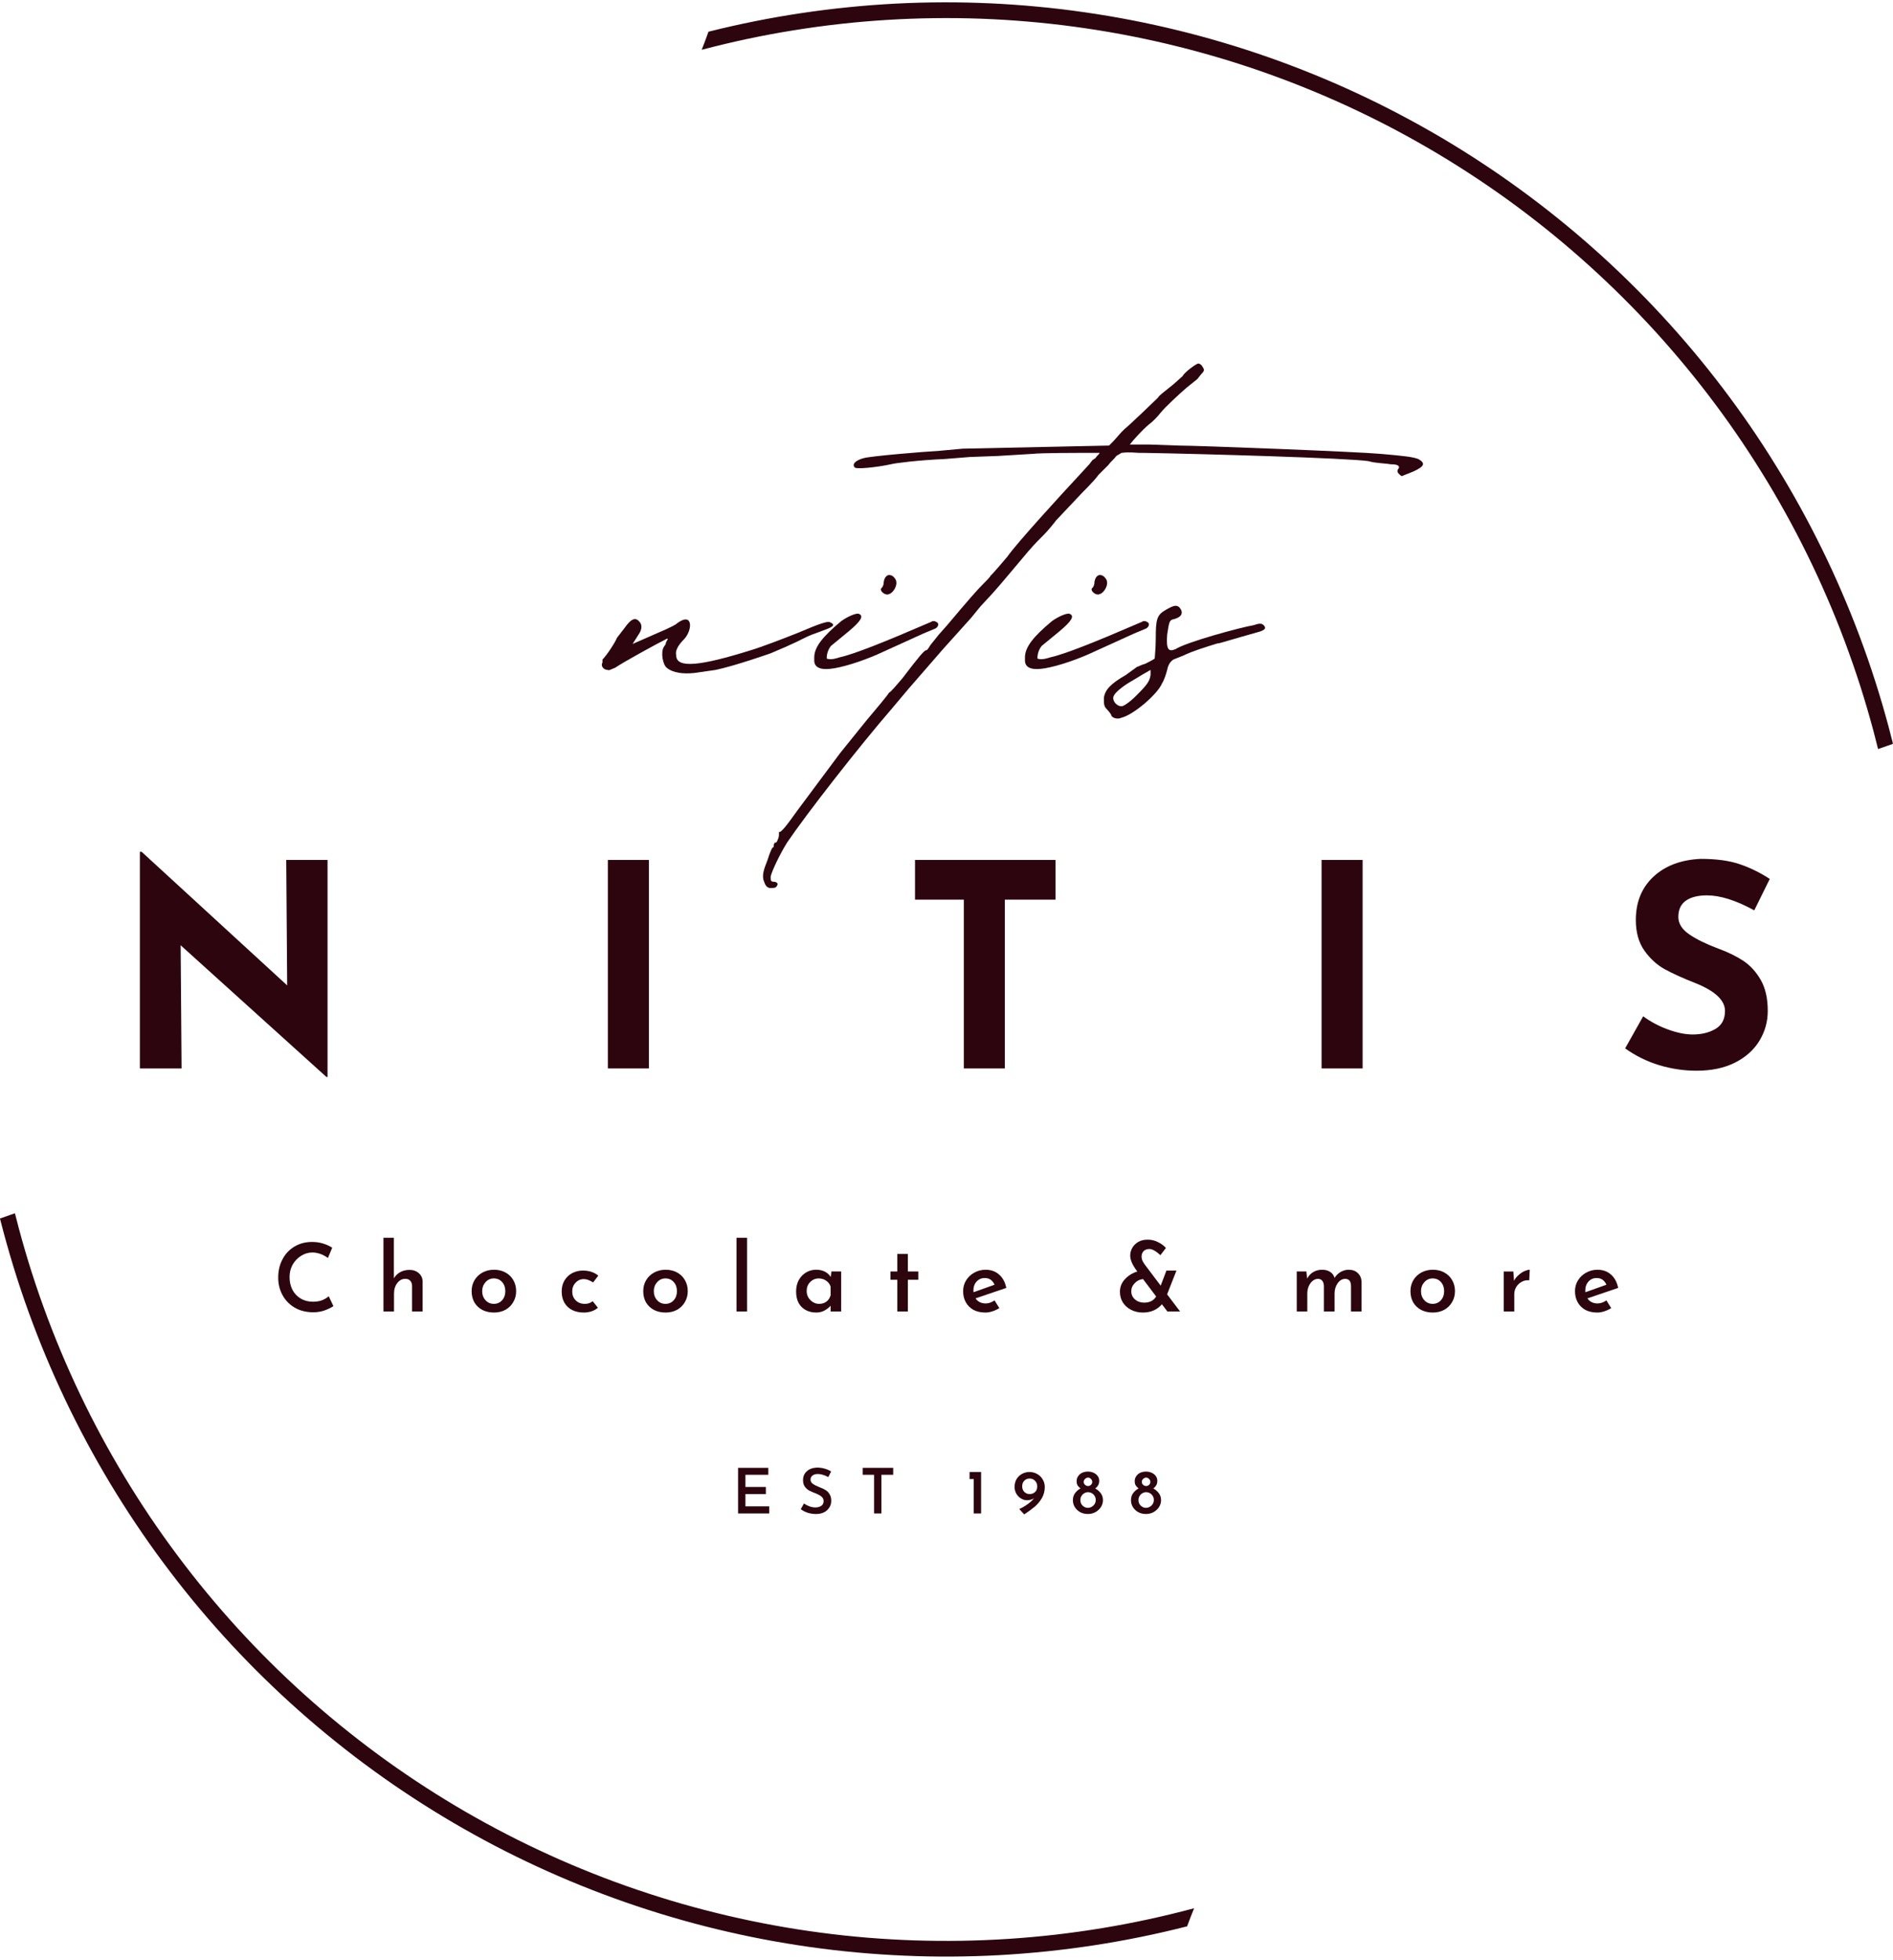<?xml version="1.0" encoding="UTF-8"?><svg id="Layer_2" xmlns="http://www.w3.org/2000/svg" xmlns:xlink="http://www.w3.org/1999/xlink" viewBox="0 0 295.036 305.333"><defs><clipPath id="clippath"><rect width="295" height="305.333" fill="none" stroke-width="0"/></clipPath></defs><g id="Layer_1-2"><g clip-path="url(#clippath)"><path d="m110.417,4.938c2.391-.599,4.792-1.141,7.208-1.625s4.844-.906,7.276-1.271c2.438-.365,4.88-.672,7.333-.917,2.453-.25,4.906-.432,7.37-.563,2.458-.125,4.922-.193,7.385-.198,2.464-.01,4.927.047,7.385.156,2.464.115,4.917.286,7.37.521,2.453.229,4.901.521,7.339.875,2.438.349,4.865.76,7.286,1.229,2.417.469,4.823.995,7.219,1.583,2.391.583,4.771,1.229,7.13,1.932,2.359.698,4.703,1.458,7.031,2.276,2.323.813,4.625,1.688,6.911,2.615,2.281.927,4.542,1.911,6.776,2.948s4.443,2.13,6.625,3.276,4.333,2.344,6.458,3.589c2.125,1.25,4.214,2.552,6.276,3.906,2.063,1.349,4.089,2.75,6.078,4.203,1.995,1.448,3.953,2.948,5.87,4.49,1.922,1.547,3.802,3.135,5.646,4.776,1.844,1.635,3.646,3.318,5.406,5.042s3.479,3.49,5.151,5.297c1.677,1.807,3.307,3.656,4.891,5.542,1.589,1.891,3.125,3.813,4.62,5.776,1.49,1.964,2.938,3.958,4.333,5.99,1.391,2.031,2.74,4.099,4.031,6.198,1.297,2.094,2.542,4.224,3.729,6.38,1.193,2.161,2.333,4.344,3.417,6.557,1.089,2.214,2.12,4.453,3.094,6.719.979,2.266,1.901,4.552,2.766,6.859s1.677,4.635,2.427,6.984c.755,2.349,1.448,4.714,2.089,7.094.234.88.469,1.776.693,2.688l-2.328.813c-.234-.958-.479-1.911-.734-2.87-.635-2.359-1.323-4.703-2.068-7.031-.75-2.323-1.552-4.63-2.411-6.922-.859-2.286-1.771-4.552-2.745-6.792-.969-2.245-1.995-4.464-3.073-6.656s-2.208-4.354-3.396-6.495c-1.182-2.135-2.417-4.245-3.708-6.318-1.286-2.078-2.625-4.12-4.01-6.135-1.385-2.01-2.823-3.984-4.307-5.927-1.484-1.938-3.016-3.844-4.594-5.708s-3.198-3.693-4.865-5.479c-1.667-1.781-3.375-3.526-5.13-5.229-1.75-1.703-3.542-3.359-5.375-4.974s-3.708-3.188-5.615-4.708c-1.911-1.521-3.859-3-5.839-4.427-1.984-1.427-4-2.802-6.047-4.13-2.052-1.328-4.13-2.609-6.245-3.833-2.109-1.229-4.25-2.401-6.422-3.526-2.172-1.12-4.365-2.188-6.589-3.203-2.219-1.01-4.464-1.974-6.734-2.875-2.266-.906-4.557-1.75-6.865-2.547-2.313-.792-4.641-1.526-6.984-2.203-2.349-.677-4.708-1.297-7.083-1.859-2.38-.563-4.766-1.063-7.167-1.51-2.401-.443-4.813-.828-7.234-1.156-2.417-.328-4.844-.594-7.276-.802-2.438-.208-4.87-.359-7.313-.448-2.438-.089-4.88-.115-7.323-.083s-4.88.12-7.318.271-4.87.359-7.297.63-4.844.599-7.255.99c-2.411.385-4.813.833-7.198,1.339-2.391.51-4.766,1.073-7.125,1.693.365-.927.724-1.854,1.052-2.807v-.005ZM2.328,188.984c.198.781.391,1.563.604,2.344.635,2.37,1.323,4.719,2.073,7.052s1.557,4.646,2.417,6.938c.865,2.292,1.781,4.563,2.755,6.813.974,2.245,2,4.469,3.083,6.667s2.219,4.37,3.406,6.51c1.193,2.141,2.432,4.25,3.724,6.333,1.292,2.078,2.635,4.13,4.026,6.141,1.396,2.016,2.839,3.995,4.328,5.938,1.49,1.948,3.026,3.854,4.609,5.719,1.583,1.87,3.208,3.698,4.885,5.49,1.672,1.786,3.385,3.531,5.146,5.24,1.76,1.703,3.557,3.365,5.401,4.979,1.839,1.615,3.719,3.182,5.635,4.708,1.917,1.521,3.87,3,5.859,4.427s4.01,2.802,6.068,4.13,4.146,2.609,6.266,3.833,4.271,2.396,6.448,3.516c2.177,1.125,4.38,2.188,6.609,3.198,2.229,1.016,4.479,1.969,6.76,2.87,2.276.901,4.573,1.75,6.891,2.536s4.651,1.521,7.005,2.193,4.724,1.286,7.104,1.844c2.385.557,4.781,1.057,7.193,1.495,2.406.443,4.823.823,7.25,1.141,2.427.323,4.859.583,7.302.786,2.438.198,4.88.339,7.328.422,2.448.078,4.896.099,7.344.063,2.443-.042,4.891-.141,7.333-.297,2.443-.161,4.88-.38,7.313-.656,2.432-.281,4.854-.62,7.271-1.016,2.417-.401,4.818-.854,7.214-1.375,2.391-.516,4.771-1.089,7.135-1.724-.38.932-.75,1.87-1.094,2.818-2.391.609-4.797,1.161-7.219,1.651-2.417.495-4.849.927-7.292,1.302-2.438.375-4.885.688-7.344.943s-4.917.453-7.385.589c-2.464.135-4.932.208-7.401.224s-4.938-.031-7.401-.141c-2.469-.104-4.932-.271-7.391-.495s-4.911-.51-7.359-.854c-2.443-.349-4.88-.75-7.302-1.214-2.427-.464-4.839-.99-7.24-1.568-2.401-.583-4.786-1.224-7.151-1.922-2.37-.698-4.724-1.453-7.052-2.266-2.333-.813-4.646-1.682-6.932-2.604-2.292-.927-4.557-1.906-6.802-2.943-2.24-1.036-4.458-2.125-6.646-3.266-2.188-1.146-4.349-2.344-6.479-3.589-2.13-1.25-4.229-2.552-6.297-3.901s-4.104-2.75-6.104-4.203c-2-1.448-3.964-2.948-5.885-4.495-1.927-1.542-3.818-3.135-5.667-4.776-1.849-1.635-3.656-3.318-5.422-5.042-1.771-1.729-3.495-3.495-5.177-5.307-1.682-1.807-3.318-3.661-4.906-5.547-1.594-1.891-3.135-3.818-4.635-5.786-1.495-1.964-2.948-3.964-4.344-6-1.401-2.036-2.75-4.104-4.052-6.208-1.297-2.099-2.547-4.229-3.745-6.396-1.193-2.161-2.333-4.349-3.427-6.568-1.089-2.219-2.12-4.464-3.104-6.729-.979-2.271-1.901-4.563-2.771-6.875s-1.682-4.646-2.438-7c-.75-2.354-1.448-4.724-2.089-7.109-.193-.719-.375-1.443-.563-2.161l2.328-.818Z" fill="#2d050f" fill-rule="evenodd" stroke-width="0"/></g><path d="m51.049,133.949v33.813h-.167l-22.729-20.521.146,19.188h-6.5v-33.75h.271l22.688,20.813-.146-19.542h6.438Z" fill="#2d050f" stroke-width="0"/><path d="m101.133,133.949v32.479h-6.396v-32.479h6.396Z" fill="#2d050f" stroke-width="0"/><path d="m164.507,133.949v6.188h-7.896v26.292h-6.396v-26.292h-7.604v-6.188h21.896Z" fill="#2d050f" stroke-width="0"/><path d="m212.372,133.949v32.479h-6.396v-32.479h6.396Z" fill="#2d050f" stroke-width="0"/><path d="m273.412,141.803c-2.833-1.552-5.292-2.333-7.375-2.333-1.417,0-2.516.281-3.292.833-.781.557-1.167,1.396-1.167,2.521,0,1.031.563,1.932,1.688,2.708,1.135.781,2.651,1.521,4.542,2.229,1.526.557,2.833,1.198,3.917,1.917,1.083.724,1.984,1.719,2.708,2.979.719,1.266,1.083,2.87,1.083,4.813,0,1.682-.438,3.24-1.313,4.667-.865,1.417-2.135,2.552-3.813,3.396-1.667.833-3.661,1.25-5.979,1.25-1.948,0-3.875-.286-5.792-.854-1.917-.583-3.698-1.458-5.333-2.625l2.813-5c1.125.833,2.401,1.516,3.833,2.042,1.443.531,2.74.792,3.896.792,1.344,0,2.521-.281,3.521-.854,1-.583,1.5-1.521,1.5-2.813,0-1.677-1.573-3.135-4.708-4.375-1.865-.734-3.411-1.438-4.646-2.104-1.24-.677-2.307-1.651-3.208-2.917-.891-1.26-1.333-2.854-1.333-4.771,0-2.792.917-5.042,2.75-6.75,1.844-1.708,4.297-2.63,7.354-2.771,2.417,0,4.427.271,6.042.813,1.625.542,3.198,1.313,4.729,2.313l-2.417,4.896Z" fill="#2d050f" stroke-width="0"/><path d="m51.966,203.451c-.323.224-.76.438-1.313.646-.557.208-1.161.313-1.813.313-1.115,0-2.083-.24-2.917-.729-.823-.484-1.453-1.135-1.896-1.958-.448-.818-.667-1.719-.667-2.708,0-1.068.219-2.021.667-2.854.443-.844,1.063-1.505,1.854-1.979.802-.484,1.719-.729,2.75-.729.625,0,1.198.083,1.729.25.542.167,1.01.385,1.417.646l-.667,1.604c-.792-.568-1.604-.854-2.438-.854-.625,0-1.208.177-1.75.521-.542.333-.979.792-1.313,1.375-.323.583-.479,1.224-.479,1.917,0,.74.146,1.396.438,1.979.302.583.734,1.042,1.292,1.375.552.333,1.193.5,1.917.5.526,0,1-.073,1.417-.229.417-.167.76-.375,1.042-.625l.729,1.542Z" fill="#2d050f" stroke-width="0"/><path d="m63.828,197.805c.583,0,1.068.177,1.458.521.385.349.583.792.583,1.333v4.625h-1.646v-4.021c-.016-.333-.115-.589-.292-.771-.167-.193-.427-.292-.771-.292-.5,0-.917.224-1.25.667-.333.432-.5.979-.5,1.646v2.771h-1.646v-11.479h1.625v6.313c.234-.401.563-.719.979-.958.417-.234.901-.354,1.458-.354Z" fill="#2d050f" stroke-width="0"/><path d="m73.506,201.117c0-.625.146-1.188.438-1.688.302-.51.719-.917,1.25-1.208.526-.292,1.13-.438,1.813-.438.667,0,1.26.146,1.792.438.526.292.927.688,1.208,1.188.292.5.438,1.073.438,1.708,0,.625-.146,1.188-.438,1.688-.281.5-.682.906-1.208,1.208-.531.292-1.135.438-1.813.438-.667,0-1.266-.135-1.792-.396-.531-.276-.948-.667-1.25-1.167-.292-.51-.438-1.104-.438-1.771Zm1.646,0c0,.557.172,1.031.521,1.417.344.375.776.563,1.292.563.526,0,.958-.188,1.292-.563s.5-.844.5-1.417c0-.568-.167-1.042-.5-1.417s-.766-.563-1.292-.563c-.516,0-.948.198-1.292.583-.349.391-.521.854-.521,1.396Z" fill="#2d050f" stroke-width="0"/><path d="m93.187,203.701c-.266.24-.599.427-1,.563-.391.125-.786.188-1.188.188-.698,0-1.307-.135-1.833-.396-.516-.26-.917-.646-1.208-1.146-.281-.5-.417-1.083-.417-1.75,0-.651.146-1.219.438-1.708.302-.5.708-.88,1.208-1.146.51-.26,1.063-.396,1.646-.396.969,0,1.776.266,2.417.792l-.813,1.063c-.198-.135-.417-.255-.667-.354-.25-.109-.516-.167-.792-.167-.5,0-.927.188-1.271.563-.349.365-.521.813-.521,1.354,0,.557.177,1.021.542,1.396.375.365.844.542,1.417.542.484,0,.896-.135,1.229-.417l.813,1.021Z" fill="#2d050f" stroke-width="0"/><path d="m100.254,201.117c0-.625.146-1.188.438-1.688.302-.51.719-.917,1.25-1.208.526-.292,1.13-.438,1.813-.438.667,0,1.26.146,1.792.438.526.292.927.688,1.208,1.188.292.5.438,1.073.438,1.708,0,.625-.146,1.188-.438,1.688-.281.5-.682.906-1.208,1.208-.531.292-1.135.438-1.813.438-.667,0-1.266-.135-1.792-.396-.531-.276-.948-.667-1.25-1.167-.292-.51-.438-1.104-.438-1.771Zm1.646,0c0,.557.172,1.031.521,1.417.344.375.776.563,1.292.563.526,0,.958-.188,1.292-.563s.5-.844.5-1.417c0-.568-.167-1.042-.5-1.417s-.766-.563-1.292-.563c-.516,0-.948.198-1.292.583-.349.391-.521.854-.521,1.396Z" fill="#2d050f" stroke-width="0"/><path d="m116.435,192.805v11.479h-1.646v-11.479h1.646Z" fill="#2d050f" stroke-width="0"/><path d="m131.1,198.055v6.229h-1.646v-.896c-.224.266-.531.51-.917.729-.375.219-.823.333-1.333.333-.599,0-1.135-.125-1.604-.375-.474-.25-.849-.615-1.125-1.104-.266-.5-.396-1.094-.396-1.792,0-.677.135-1.276.417-1.792.292-.51.672-.906,1.146-1.188.469-.276.99-.417,1.563-.417,1.01,0,1.771.375,2.271,1.125l.104-.854h1.521Zm-3.438,5.042c.443,0,.818-.109,1.125-.333.318-.234.542-.568.667-1v-1.354c-.115-.375-.344-.677-.688-.917-.333-.234-.724-.354-1.167-.354-.516,0-.958.188-1.333.563-.365.365-.542.828-.542,1.396,0,.375.089.719.271,1.021.177.292.417.531.708.708.292.182.609.271.958.271Z" fill="#2d050f" stroke-width="0"/><path d="m141.496,195.326v2.729h1.625v1.292h-1.625v4.938h-1.646v-4.938h-1.063v-1.292h1.063v-2.729h1.646Z" fill="#2d050f" stroke-width="0"/><path d="m153.608,203.034c.469,0,.938-.156,1.396-.479l.75,1.208c-.333.208-.698.375-1.083.5-.375.125-.74.188-1.083.188-.724,0-1.349-.141-1.875-.417-.516-.292-.911-.688-1.188-1.188-.281-.5-.417-1.073-.417-1.729,0-.609.151-1.167.458-1.667.318-.51.74-.917,1.271-1.208.542-.302,1.13-.458,1.771-.458.844,0,1.547.25,2.104.75.568.49.943,1.182,1.125,2.083l-4.792,1.625c.167.25.38.448.646.583.276.141.583.208.917.208Zm-.125-3.958c-.516,0-.938.182-1.271.542-.333.365-.5.833-.5,1.417,0,.115.005.198.021.25l3.271-1.167c-.125-.302-.313-.552-.563-.75-.25-.193-.573-.292-.958-.292Z" fill="#2d050f" stroke-width="0"/><path d="m181.944,204.284l-.854-1.125c-.323.391-.729.703-1.229.938-.5.234-1.083.354-1.75.354s-1.271-.141-1.813-.417c-.542-.276-.974-.656-1.292-1.146-.307-.5-.458-1.052-.458-1.667,0-.75.255-1.401.771-1.958.526-.568,1.172-.969,1.938-1.208l-.292-.396c-.542-.792-.813-1.484-.813-2.083,0-.417.104-.813.313-1.188.219-.385.531-.698.938-.938.401-.234.885-.354,1.458-.354.583,0,1.115.125,1.604.375.5.24.917.542,1.25.917l-.854,1.125c-.333-.302-.646-.542-.938-.708-.281-.167-.542-.25-.792-.25-.375,0-.677.115-.896.333-.208.224-.313.5-.313.833,0,.292.073.573.229.833.167.25.25.385.25.396l2.5,3.313.896-2.354h1.563l-1.458,3.708,2.021,2.667h-1.979Zm-3.604-1.375c.844,0,1.464-.318,1.854-.958l-2.042-2.708c-.5.042-.932.25-1.292.625-.365.365-.542.786-.542,1.271,0,.516.193.938.583,1.271.385.333.865.5,1.438.5Z" fill="#2d050f" stroke-width="0"/><path d="m210.189,197.784c.609,0,1.089.177,1.438.521.359.333.552.786.583,1.354v4.625h-1.646v-4c-.016-.333-.083-.589-.208-.771-.125-.177-.344-.281-.646-.313-.5,0-.911.229-1.229.688-.323.458-.479.995-.479,1.604v2.792h-1.667v-4c-.016-.318-.094-.568-.229-.75-.125-.193-.344-.302-.646-.333-.333,0-.635.115-.896.333-.25.208-.453.495-.604.854-.141.349-.208.719-.208,1.104v2.792h-1.646v-6.229h1.5l.125,1.104c.234-.443.552-.781.958-1.021.401-.234.859-.354,1.375-.354.5,0,.917.115,1.25.333.344.224.573.536.688.938.25-.401.568-.714.958-.938.401-.219.813-.333,1.229-.333Z" fill="#2d050f" stroke-width="0"/><path d="m219.827,201.117c0-.625.146-1.188.438-1.688.302-.51.719-.917,1.25-1.208.526-.292,1.13-.438,1.813-.438.667,0,1.26.146,1.792.438.526.292.927.688,1.208,1.188.292.5.438,1.073.438,1.708,0,.625-.146,1.188-.438,1.688-.281.5-.682.906-1.208,1.208-.531.292-1.135.438-1.813.438-.667,0-1.266-.135-1.792-.396-.531-.276-.948-.667-1.25-1.167-.292-.51-.438-1.104-.438-1.771Zm1.646,0c0,.557.172,1.031.521,1.417.344.375.776.563,1.292.563.526,0,.958-.188,1.292-.563s.5-.844.5-1.417c0-.568-.167-1.042-.5-1.417s-.766-.563-1.292-.563c-.516,0-.948.198-1.292.583-.349.391-.521.854-.521,1.396Z" fill="#2d050f" stroke-width="0"/><path d="m235.966,199.513c.167-.333.401-.63.708-.896.302-.276.615-.484.938-.625.318-.135.589-.208.813-.208l-.083,1.646c-.448-.042-.849.042-1.208.25-.349.198-.625.469-.833.813-.198.349-.292.724-.292,1.125v2.667h-1.646v-6.229h1.5l.104,1.458Z" fill="#2d050f" stroke-width="0"/><path d="m248.973,203.034c.469,0,.938-.156,1.396-.479l.75,1.208c-.333.208-.698.375-1.083.5-.375.125-.74.188-1.083.188-.724,0-1.349-.141-1.875-.417-.516-.292-.911-.688-1.188-1.188-.281-.5-.417-1.073-.417-1.729,0-.609.151-1.167.458-1.667.318-.51.74-.917,1.271-1.208.542-.302,1.13-.458,1.771-.458.844,0,1.547.25,2.104.75.568.49.943,1.182,1.125,2.083l-4.792,1.625c.167.25.38.448.646.583.276.141.583.208.917.208Zm-.125-3.958c-.516,0-.938.182-1.271.542-.333.365-.5.833-.5,1.417,0,.115.005.198.021.25l3.271-1.167c-.125-.302-.313-.552-.563-.75-.25-.193-.573-.292-.958-.292Z" fill="#2d050f" stroke-width="0"/><path d="m108.14,104.837l3.396-.484c3.073-.646,8.573-2.589,8.573-2.589l2.266-.969,1.781-.813.969-.484c1.297-.646,1.458-.646,2.75-1.13,1.781-.651,2.589-.974,1.458-1.458-.323-.161-1.458.161-4.854,1.62-2.427.969-5.823,2.266-7.443,2.75-7.766,2.427-11.646,2.911-11.646.807-.161-.646.161-1.458,1.292-2.589,1.297-1.458,1.297-4.208-1.13-2.427-.323.323-1.135.646-1.781.969l-5.177,2.266,1.13-1.776q.49-.974,0-1.62c-.646-.807-1.292-.646-2.427.969l-1.13,1.458c-.323.807-1.62,2.75-2.266,3.396v.484c-.323.49.161,1.135.807,1.135.167.161.651-.161,1.135-.323,1.453-.974,6.469-3.724,8.089-4.531h.161l-.323.646v.161l-.323.49c-.484.807-.161,2.75.484,3.234.969.807,2.589.969,4.208.807Z" fill="#2d050f" stroke-width="0"/><path d="m138.556,92.54c.646-.161,1.292-1.292,1.13-1.938,0-.328-.323-.651-.484-.813-.646-.484-1.297-.161-1.458.813,0,.484-.161.807-.323.969-.484.323.484,1.292,1.135.969Zm-9.224,11.651c1.781-.161,4.854-1.135,7.443-2.266l7.12-3.234,1.938-.813c.49-.323.49-.807.167-.969l-.328-.161h-.323l-.323.161c-7.12,3.073-11.969,5.016-14.234,5.5,0,0-1.297.484-1.943.161,0-.646.161-1.292.646-1.943l2.75-2.26c1.943-1.62,2.427-2.427,1.62-2.75-.323-.167-1.62.323-2.75,1.13-2.911,2.427-4.208,4.047-4.208,5.661v.484c0,.974.807,1.458,2.427,1.297Z" fill="#2d050f" stroke-width="0"/><path d="m221.063,71.509c-.807-.323-2.099-.484-5.823-.807-3.396-.323-28.474-1.297-31.547-1.297l-4.531-.161h-3.073c.484-.646,1.943-2.266,2.911-3.073.646-.484,1.297-1.13,1.943-1.943.646-.807,2.911-2.911,4.042-3.88l1.62-1.297.646-.807c.484-.484.484-.646.161-1.13-.161-.328-.484-.49-.646-.49-.323,0-2.266,1.458-2.427,1.943l-1.453,1.297c-1.781,1.453-2.104,1.615-2.427,2.099-.328.328-4.531,4.37-5.177,4.854l-.49.484-1.292,1.458-.646.646-22.813.484-3.563.328c-2.75.161-10.516.807-11.807,1.13-1.297.323-1.943.969-1.458,1.458.161.323,3.401,0,5.661-.49.49-.161,4.37-.646,8.255-.807l4.042-.323,4.37-.161,5.339-.323c1.458-.161,6.958-.161,10.516-.161-.161.323-.484.484-.646.807l-.484.323-.49.646-1.937,2.104c-2.266,2.427-9.385,10.193-10.844,12.297,0,0-2.589,3.073-2.589,2.911,0,.161-.646.813-1.292,1.458-.807.807-2.104,2.266-5.5,6.307l-1.297,1.458-1.292,1.615c-.323.49-.484.813-.646.813-.328,0-1.135.969-3.724,4.365-.969,1.135-1.781,2.104-2.104,2.266-.161.323-1.776,2.266-3.557,4.37l-4.047,5.016-6.63,8.896c-1.62,2.266-2.589,3.563-2.911,3.401v.323c0,.161,0,.484-.161.807-.167.484-.328.646-.49.484,0,.161-.161.328-.161.328,0,.323,0,.484-.161.484,0-.161-.484.807-.807,1.937-.646,1.62-.807,2.266-.646,3.078.323.969.484,1.13.969,1.292.646,0,.969,0,1.13-.323q.328-.484-.323-.646c-.646,0-.646-.161-.646-.813.161-.807,1.458-3.557,2.589-5.339,3.073-4.526,11.161-14.88,16.339-20.87l2.589-3.073,5.344-6.146,4.365-4.854,1.458-1.781,1.943-2.104c1.453-1.615,2.75-3.234,5.5-6.469.969-1.135,2.104-2.266,2.589-2.75.484-.49,1.292-1.458,1.776-2.104l2.75-2.911c1.781-1.943,2.917-2.911,3.885-4.208l1.458-1.453c.484-.651.969-.974,1.292-1.458l.807-.484c1.297-.161,2.266,0,2.75,0h.651c9.38.161,31.87.807,35.104,1.292.974.323,2.589.323,3.401.484q1.615,0,1.292.651c-.323.323-.161.646,0,.807.323.323.484.484.646.323l1.62-.646c1.781-.807,1.943-1.297.807-1.943Z" fill="#2d050f" stroke-width="0"/><path d="m171.398,92.54c.646-.161,1.292-1.292,1.13-1.938,0-.328-.323-.651-.484-.813-.646-.484-1.297-.161-1.458.813,0,.484-.161.807-.323.969-.484.323.484,1.292,1.135.969Zm-9.224,11.651c1.781-.161,4.854-1.135,7.443-2.266l7.12-3.234,1.938-.813c.49-.323.49-.807.167-.969l-.328-.161h-.323l-.323.161c-7.12,3.073-11.969,5.016-14.234,5.5,0,0-1.297.484-1.943.161,0-.646.161-1.292.646-1.943l2.75-2.26c1.943-1.62,2.427-2.427,1.62-2.75-.323-.167-1.62.323-2.75,1.13-2.911,2.427-4.208,4.047-4.208,5.661v.484c0,.974.807,1.458,2.427,1.297Z" fill="#2d050f" stroke-width="0"/><path d="m174.796,111.795c1.938-.484,5.661-3.724,6.307-5.339.323-.484.646-1.458.807-2.104.161-.807.49-1.297.974-1.62l1.615-.646c1.297-.646,3.401-1.292,5.505-1.943-1.297.484,2.911-.807,5.823-1.615,1.292-.323,1.615-.651,1.13-1.135-.323-.323-.646-.323-1.615,0-1.943.323-10.354,2.589-12.135,3.724-1.135.484-1.458,0-1.297-2.266.328-2.104.328-2.266,1.135-2.427,1.13-.323,1.453-.974.807-1.781-.484-.484-.969-.323-2.104.323-1.453.813-1.615,1.458-1.615,4.531,0,1.458-.161,2.75-.161,3.073-.161.161-.813.484-1.458.813-.646.161-1.13.484-1.292.484l-1.781,1.292c-2.266,1.297-3.234,2.266-3.396,3.563,0,.969,0,1.292.484,1.776.323.323.646.813.646.813,0,.484.969.807,1.62.484Zm0-1.781c-.651,0-1.297-.646-1.297-1.292,0-.974,2.75-2.589,3.073-2.75l1.62-.974,1.13-.646v.807c-.161.974-.484,1.458-2.266,3.234-.969.974-1.938,1.62-2.26,1.62Z" fill="#2d050f" stroke-width="0"/><path d="m119.742,228.641v1.083h-3.563v1.896h3.188v1.104h-3.188v1.917h3.708v1.104h-4.854v-7.104h4.708Z" fill="#2d050f" stroke-width="0"/><path d="m129.098,230.079c-.615-.318-1.156-.479-1.625-.479-.365,0-.646.083-.854.25-.198.156-.292.365-.292.625,0,.266.125.49.375.667.26.182.625.365,1.083.542.359.125.667.271.917.438.25.156.448.37.604.646.167.266.25.604.25,1.021,0,.375-.099.719-.292,1.021-.182.307-.453.557-.813.75-.365.182-.786.271-1.271.271-.432,0-.854-.063-1.271-.188-.417-.135-.786-.323-1.104-.563l.5-.896c.234.182.521.333.854.458.333.115.635.167.917.167.344,0,.646-.073.896-.229.26-.167.396-.422.396-.771,0-.276-.115-.505-.333-.688-.208-.177-.51-.344-.896-.5-.406-.151-.745-.297-1.021-.438-.266-.151-.495-.359-.688-.625-.182-.26-.271-.594-.271-1,0-.568.193-1.026.583-1.375.385-.359.906-.552,1.563-.583.469,0,.88.057,1.229.167.359.099.693.245,1,.438l-.438.875Z" fill="#2d050f" stroke-width="0"/><path d="m139.21,228.641v1.083h-1.833v6.021h-1.146v-6.021h-1.771v-1.083h4.75Z" fill="#2d050f" stroke-width="0"/><path d="m152.907,229.287v6.458h-1.146v-5.354h-.646v-1.104h1.792Z" fill="#2d050f" stroke-width="0"/><path d="m160.441,229.287c.443,0,.844.104,1.208.313.359.198.646.474.854.833.219.349.333.745.333,1.188,0,.641-.156,1.224-.458,1.75-.307.516-.682.958-1.125,1.333-.448.375-.99.771-1.625,1.188l-.771-.833c.51-.234.964-.5,1.354-.792.401-.292.719-.589.958-.896-.292.208-.667.313-1.125.313-.323,0-.625-.089-.917-.271-.292-.177-.536-.427-.729-.75-.182-.318-.271-.667-.271-1.042,0-.469.104-.88.313-1.229.219-.359.505-.63.854-.813.359-.193.74-.292,1.146-.292Zm-1.125,2.229c0,.365.109.656.333.875.219.224.5.333.833.333s.609-.104.833-.313c.219-.208.333-.464.333-.771v-.188c0-.318-.12-.589-.354-.813-.224-.219-.495-.333-.813-.333-.333,0-.615.115-.833.333-.224.224-.333.516-.333.875Z" fill="#2d050f" stroke-width="0"/><path d="m167.216,233.683c0-.443.115-.818.354-1.125.234-.302.51-.542.833-.708-.198-.151-.349-.313-.458-.479-.099-.177-.146-.401-.146-.667,0-.276.073-.526.229-.75.151-.234.359-.417.625-.542.276-.125.573-.188.896-.188.333,0,.63.063.896.188.276.125.49.302.646.521.151.208.229.453.229.729,0,.281-.057.51-.167.688-.099.182-.25.349-.458.5.333.182.615.427.854.729.234.307.354.677.354,1.104,0,.375-.104.729-.313,1.063-.208.323-.495.583-.854.792-.365.198-.76.292-1.188.292-.448,0-.849-.094-1.208-.292-.349-.193-.625-.458-.833-.792-.198-.333-.292-.688-.292-1.063Zm1.688-2.833c0,.167.068.313.208.438.135.125.297.188.479.188.167,0,.313-.063.438-.188.135-.125.208-.271.208-.438,0-.193-.073-.354-.208-.479-.125-.135-.271-.208-.438-.208-.182,0-.344.073-.479.208-.141.125-.208.286-.208.479Zm-.521,2.792c0,.224.047.432.146.625.109.182.255.328.438.438.177.115.375.167.583.167s.406-.052.604-.167c.193-.109.344-.255.458-.438.109-.193.167-.401.167-.625,0-.333-.12-.615-.354-.854-.24-.234-.521-.354-.854-.354-.208,0-.406.057-.583.167-.182.099-.328.245-.438.438-.115.182-.167.385-.167.604Z" fill="#2d050f" stroke-width="0"/><path d="m176.271,233.683c0-.443.115-.818.354-1.125.234-.302.51-.542.833-.708-.198-.151-.349-.313-.458-.479-.099-.177-.146-.401-.146-.667,0-.276.073-.526.229-.75.151-.234.359-.417.625-.542.276-.125.573-.188.896-.188.333,0,.63.063.896.188.276.125.49.302.646.521.151.208.229.453.229.729,0,.281-.057.51-.167.688-.099.182-.25.349-.458.5.333.182.615.427.854.729.234.307.354.677.354,1.104,0,.375-.104.729-.313,1.063-.208.323-.495.583-.854.792-.365.198-.76.292-1.188.292-.448,0-.849-.094-1.208-.292-.349-.193-.625-.458-.833-.792-.198-.333-.292-.688-.292-1.063Zm1.688-2.833c0,.167.068.313.208.438.135.125.297.188.479.188.167,0,.313-.063.438-.188.135-.125.208-.271.208-.438,0-.193-.073-.354-.208-.479-.125-.135-.271-.208-.438-.208-.182,0-.344.073-.479.208-.141.125-.208.286-.208.479Zm-.521,2.792c0,.224.047.432.146.625.109.182.255.328.438.438.177.115.375.167.583.167s.406-.052.604-.167c.193-.109.344-.255.458-.438.109-.193.167-.401.167-.625,0-.333-.12-.615-.354-.854-.24-.234-.521-.354-.854-.354-.208,0-.406.057-.583.167-.182.099-.328.245-.438.438-.115.182-.167.385-.167.604Z" fill="#2d050f" stroke-width="0"/></g></svg>